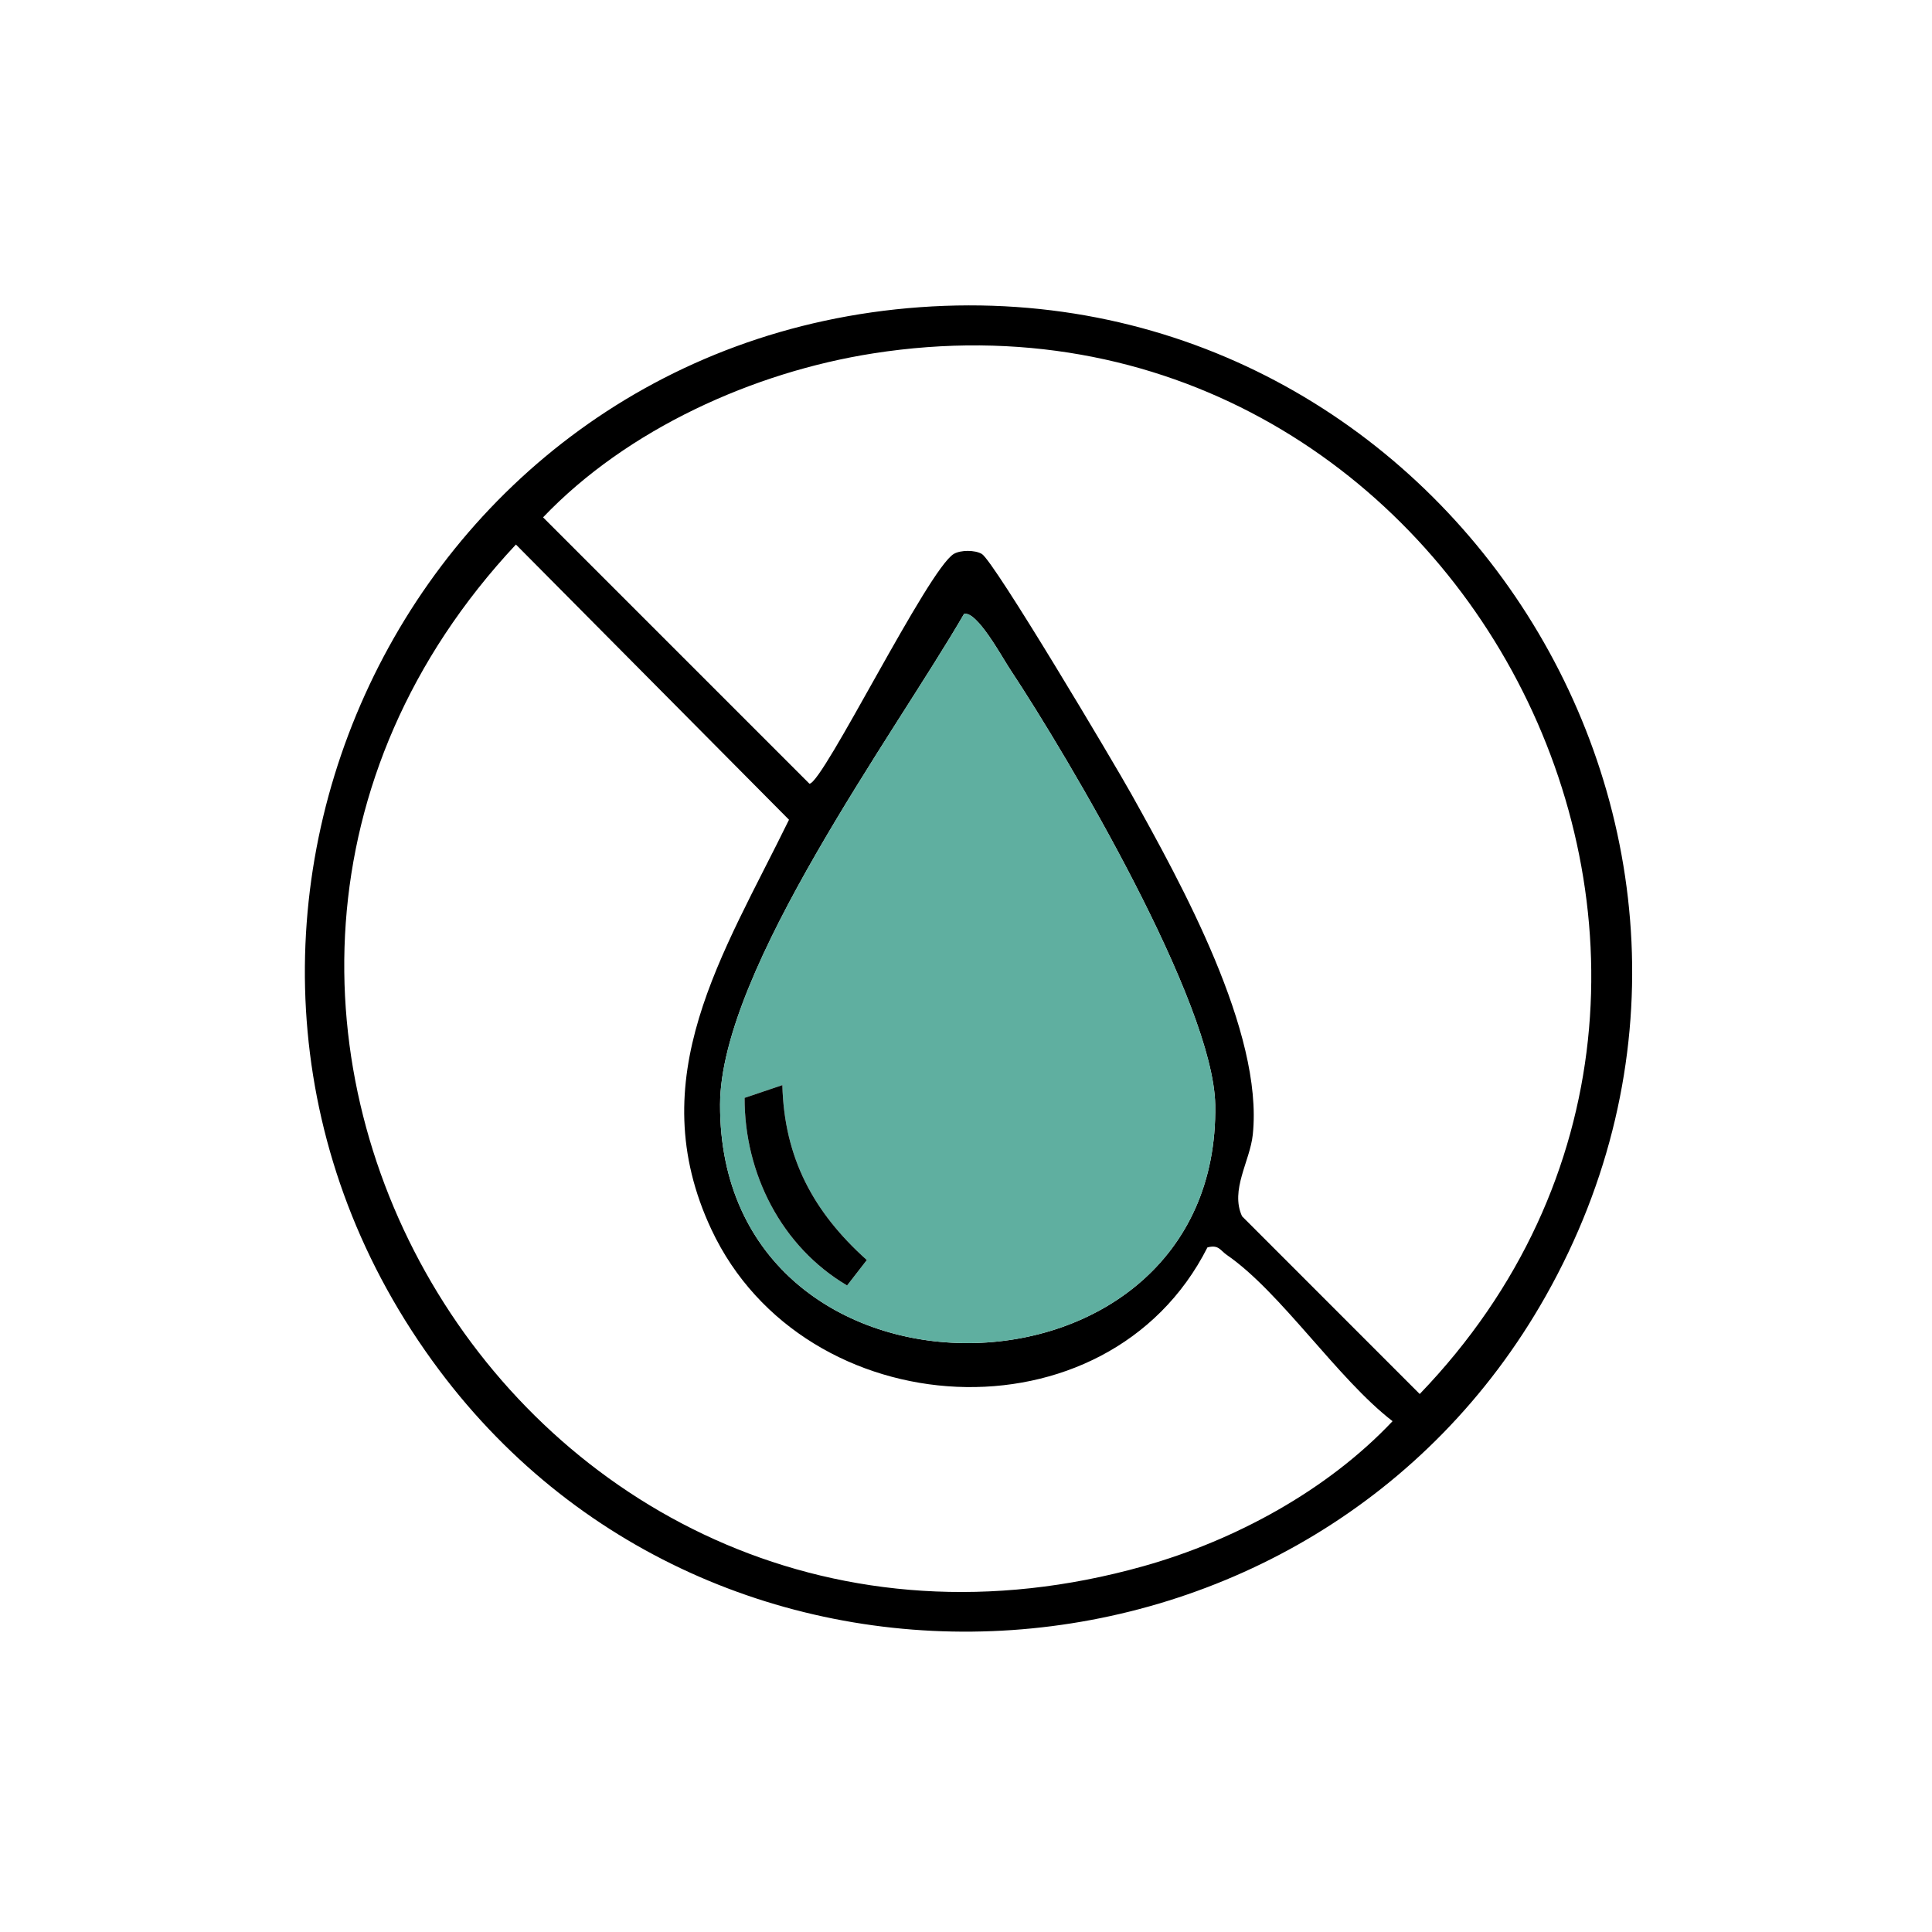 <svg viewBox="0 0 997.39 997.39" xmlns:xlink="http://www.w3.org/1999/xlink" xmlns="http://www.w3.org/2000/svg" data-name="Layer 2" id="Layer_2">
  <defs>
    <style>
      .cls-1 {
        fill: none;
      }

      .cls-2 {
        fill: #5fafa0;
      }

      .cls-3 {
        clip-path: url(#clippath);
      }
    </style>
    <clipPath id="clippath">
      <rect height="997.39" width="997.39" class="cls-1"></rect>
    </clipPath>
  </defs>
  <g data-name="Layer 1" id="Layer_1-2">
    <g class="cls-3">
      <g>
        <path d="M474.91,158.59c270.89-19.59,457.36,272.57,323.06,510.5-120,212.6-424.33,234.42-571.17,38.32C63.8,489.71,204.64,178.14,474.91,158.59ZM506.81,285.92c6.32,3.67,68.69,108.65,77.26,124.04,25.67,46.08,68.25,122.84,62.68,175.76-1.45,13.82-11.79,28.6-5.54,42.18l91.72,91.75c210.1-218.26,18.42-584.17-282.07-537.23-61.86,9.66-127.14,39.18-170.5,84.66l137.51,137.51c7.01-.08,61.36-110.98,74.58-118.66,3.51-2.04,10.83-2.04,14.34,0ZM623.34,643.97c-51.67,102.09-208.17,92.87-256.07-9.23-36.67-78.18,6.18-142.27,40.05-211.55l-140.98-142.08c-222.46,237.84,6.75,616.71,324.08,527.39,47.06-13.24,94.73-39.03,128.49-74.82-28.38-21.84-57.66-66.61-85.58-85.83-3.36-2.31-4.18-5.45-9.99-3.87ZM497.69,316.93c-35.38,61.18-125.72,183.44-125.96,253.24-.56,166.03,258.36,162.48,255.63.19-.88-52.53-75.24-178.54-106.12-225.18-4.07-6.15-16.92-29.88-23.55-28.24Z"></path>
        <path d="M497.69,316.93c6.63-1.64,19.48,22.1,23.55,28.24,30.88,46.65,105.24,172.65,106.12,225.18,2.73,162.29-256.19,165.84-255.63-.19.24-69.8,90.57-192.06,125.96-253.24ZM403.89,560.19l-19.5,6.58c-.07,39.05,18.98,76.79,52.91,96.84l10.18-13.13c-27.48-24.62-42.62-52.65-43.59-90.29Z" class="cls-2"></path>
        <path d="M403.89,560.19c.96,37.64,16.11,65.67,43.59,90.29l-10.18,13.13c-33.93-20.05-52.98-57.79-52.91-96.84l19.5-6.58Z"></path>
      </g>
    </g>
  </g>
</svg>